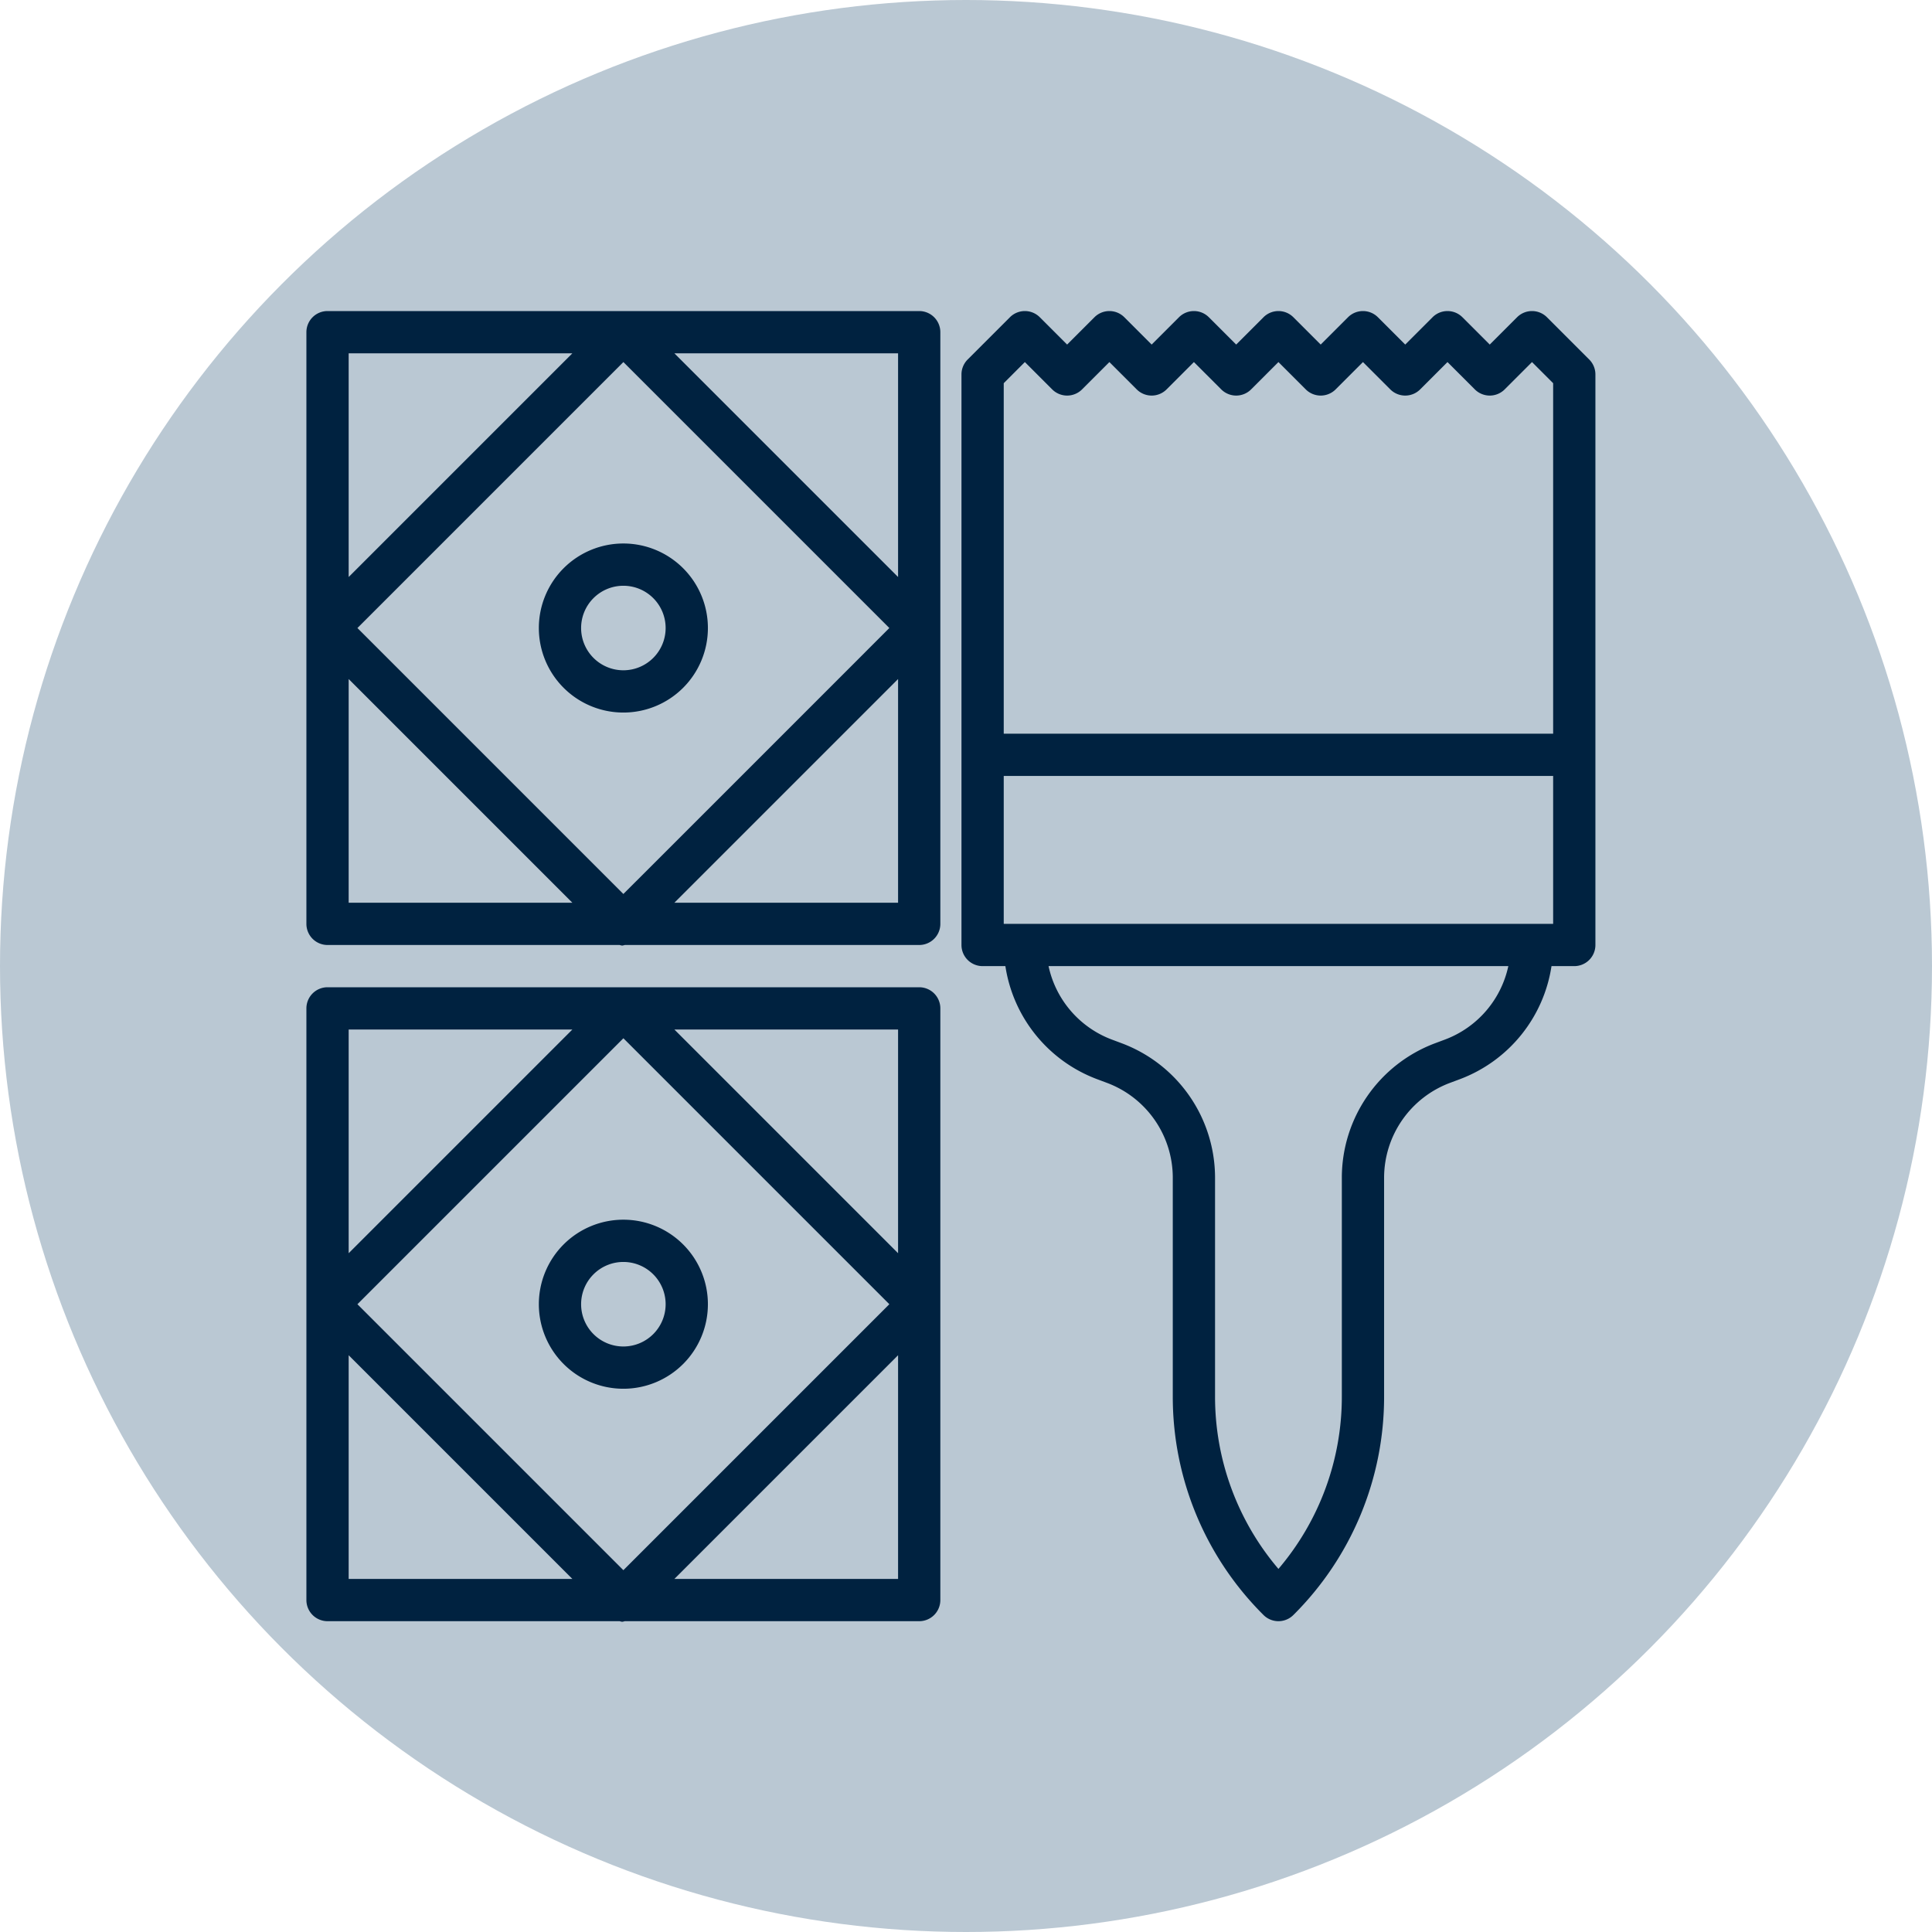 <?xml version="1.0" encoding="UTF-8"?>
<svg xmlns="http://www.w3.org/2000/svg" xmlns:xlink="http://www.w3.org/1999/xlink" version="1.1" width="512" height="512" x="0" y="0" viewBox="0 0 64 64" style="enable-background:new 0 0 512 512" xml:space="preserve" class="">
  <circle r="32" cx="32" cy="32" fill="#BAC8D3" shape="circle"></circle>
  <g transform="matrix(0.7,0,0,0.7,9.45,9.604)">
    <path d="M2 31h13.823a.758.758 0 0 0 .119.028.789.789 0 0 0 .126-.028H30a1 1 0 0 0 1-1V2a1 1 0 0 0-1-1H2a1 1 0 0 0-1 1v28a1 1 0 0 0 1 1Zm1-12.586L13.586 29H3ZM3.414 16 16 3.414 28.586 16C26.189 18.4 18.392 26.2 16 28.586Zm15 13L29 18.414V29ZM29 13.586 18.414 3H29ZM13.586 3 3 13.586V3Z" fill="#002240" opacity="1" data-original="#000000" class=""></path>
    <path d="M16 12a4 4 0 1 0 4 4 4 4 0 0 0-4-4Zm0 6a2 2 0 1 1 2-2 2 2 0 0 1-2 2ZM2 63h13.823a.758.758 0 0 0 .119.028.789.789 0 0 0 .126-.028H30a1 1 0 0 0 1-1V34a1 1 0 0 0-1-1H2a1 1 0 0 0-1 1v28a1 1 0 0 0 1 1Zm1-12.586L13.586 61H3ZM3.414 48 16 35.414 28.586 48 16 60.586Zm15 13L29 50.414V61ZM29 45.586 18.414 35H29ZM13.586 35 3 45.586V35Z" fill="#002240" opacity="1" data-original="#000000" class=""></path>
    <path d="M16 44a4 4 0 1 0 4 4 4 4 0 0 0-4-4Zm0 6a2 2 0 1 1 2-2 2 2 0 0 1-2 2ZM33 32h1.078a6.807 6.807 0 0 0 4.316 5.341l.51.191A4.794 4.794 0 0 1 42 42v10.343a14.556 14.556 0 0 0 4.293 10.364 1 1 0 0 0 1.414 0A14.556 14.556 0 0 0 52 52.343V42a4.8 4.8 0 0 1 3.1-4.468l.511-.191A6.807 6.807 0 0 0 59.922 32H61a1 1 0 0 0 1-1V4a1 1 0 0 0-.293-.707l-2-2a1 1 0 0 0-1.414 0L57 2.586l-1.293-1.293a1 1 0 0 0-1.414 0L53 2.586l-1.293-1.293a1 1 0 0 0-1.414 0L49 2.586l-1.293-1.293a1 1 0 0 0-1.414 0L45 2.586l-1.293-1.293a1 1 0 0 0-1.414 0L41 2.586l-1.293-1.293a1 1 0 0 0-1.414 0L37 2.586l-1.293-1.293a1 1 0 0 0-1.414 0l-2 2A1 1 0 0 0 32 4v27a1 1 0 0 0 1 1Zm21.9 3.468-.511.191A6.8 6.8 0 0 0 50 42v10.343a12.562 12.562 0 0 1-3 8.183 12.562 12.562 0 0 1-3-8.183V42a6.8 6.8 0 0 0-4.394-6.341l-.51-.191A4.785 4.785 0 0 1 36.121 32h21.758a4.785 4.785 0 0 1-2.979 3.468ZM34 30v-7h26v7Zm1-26.586 1.293 1.293a1 1 0 0 0 1.414 0L39 3.414l1.293 1.293a1 1 0 0 0 1.414 0L43 3.414l1.293 1.293a1 1 0 0 0 1.414 0L47 3.414l1.293 1.293a1 1 0 0 0 1.414 0L51 3.414l1.293 1.293a1 1 0 0 0 1.414 0L55 3.414l1.293 1.293a1 1 0 0 0 1.414 0L59 3.414l1 1V21H34V4.414Z" fill="#002240" opacity="1" data-original="#000000" class=""></path>
  </g>
</svg>
